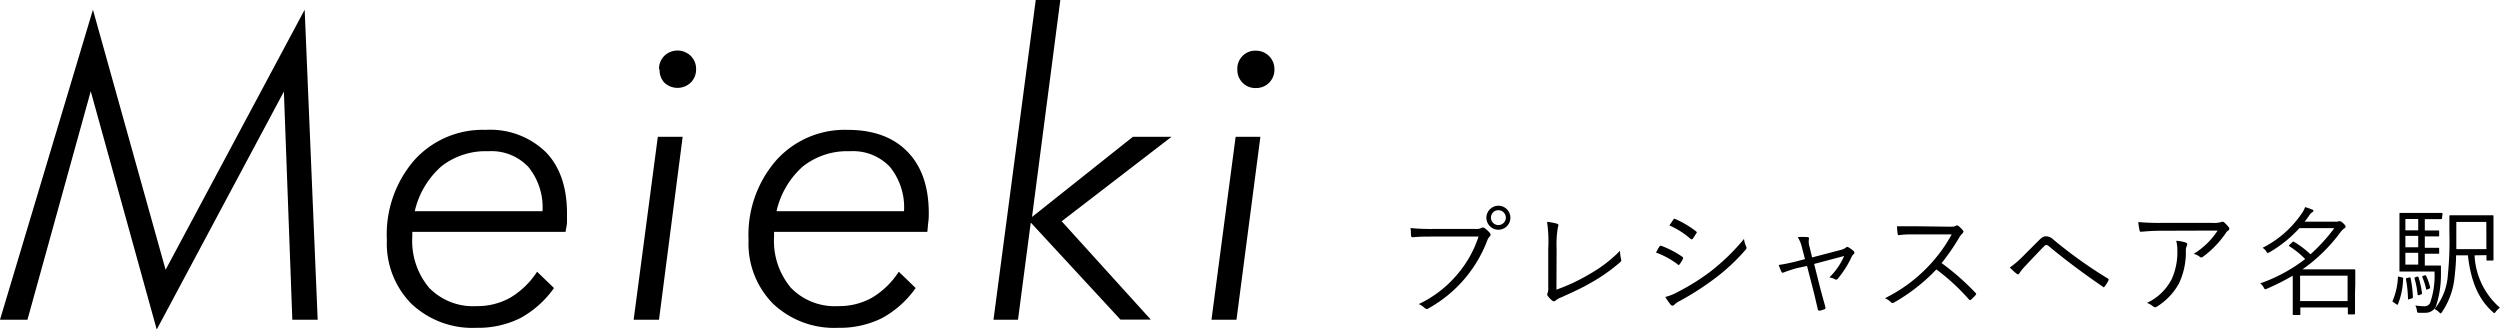 <svg xmlns="http://www.w3.org/2000/svg" viewBox="0 0 295.9 38.99"><title>アセット 1</title><g id="レイヤー_2" data-name="レイヤー 2"><g id="レイヤー_1-2" data-name="レイヤー 1"><path d="M0,37.84,11,1.15l8.6,30.78L36.06,1.15,37.6,37.84h-3l-1-27L18.55,39l-7.81-28.2L3.25,37.84Z"/><path d="M66.94,27.44H48.8V28a8.61,8.61,0,0,0,2,6.07,7.23,7.23,0,0,0,5.6,2.16,7.91,7.91,0,0,0,4-1,9.7,9.7,0,0,0,3.17-3.07l2,1.93a11.78,11.78,0,0,1-4,3.57,11.27,11.27,0,0,1-5.19,1.14,10.51,10.51,0,0,1-7.69-2.85,10.14,10.14,0,0,1-2.9-7.55A13.41,13.41,0,0,1,49,19a10.89,10.89,0,0,1,8.46-3.63A9.45,9.45,0,0,1,64.6,18c1.67,1.72,2.51,4.15,2.51,7.27,0,.3,0,.64,0,1S67,27,66.94,27.44ZM64.21,25a7.56,7.56,0,0,0-1.68-5.25,6,6,0,0,0-4.72-1.85,8.5,8.5,0,0,0-5.57,1.79A10.07,10.07,0,0,0,49.09,25Z"/><path d="M75,37.84l2.86-21.65H80.8L78,37.84Zm3-29.64a2.18,2.18,0,0,1,.62-1.58,2.25,2.25,0,0,1,3.14,0,2.15,2.15,0,0,1,.63,1.58,2.16,2.16,0,0,1-.63,1.57,2.27,2.27,0,0,1-3.14,0A2.19,2.19,0,0,1,78.07,8.2Z"/><path d="M109.76,27.44H91.62V28a8.61,8.61,0,0,0,2,6.07,7.22,7.22,0,0,0,5.6,2.16,7.94,7.94,0,0,0,4-1,9.67,9.67,0,0,0,3.16-3.07l2,1.93a11.78,11.78,0,0,1-4,3.57,11.27,11.27,0,0,1-5.19,1.14,10.51,10.51,0,0,1-7.69-2.85,10.1,10.1,0,0,1-2.9-7.55A13.41,13.41,0,0,1,91.85,19a10.89,10.89,0,0,1,8.46-3.63q4.59,0,7.1,2.59c1.68,1.72,2.52,4.15,2.52,7.27,0,.3,0,.64-.05,1S109.81,27,109.76,27.44ZM107,25a7.61,7.61,0,0,0-1.67-5.25,6,6,0,0,0-4.72-1.85,8.48,8.48,0,0,0-5.57,1.79A10,10,0,0,0,91.91,25Z"/><path d="M117.59,37.84l5-37.84h2.91l-3.35,25.68,11.94-9.49h4.57l-13,10,10.55,11.64h-3.59L122,26.34l-1.51,11.5Z"/><path d="M143.39,37.84l2.86-21.65h2.93l-2.83,21.65ZM146.45,8.2a2.14,2.14,0,0,1,.62-1.58A2.08,2.08,0,0,1,148.64,6a2.17,2.17,0,0,1,2.2,2.22,2.15,2.15,0,0,1-2.2,2.2,2.11,2.11,0,0,1-1.57-.63A2.15,2.15,0,0,1,146.45,8.2Z"/><path d="M169.62,28c-.83,0-1.6,0-2.35.08-.17,0-.23,0-.26-.22s0-.63-.07-.87a25,25,0,0,0,2.69.11h5a1.31,1.31,0,0,0,.7-.12.35.35,0,0,1,.37,0,3.91,3.91,0,0,1,.63.58.3.3,0,0,1,0,.43,1.2,1.2,0,0,0-.3.48,15.44,15.44,0,0,1-6.91,8,.35.35,0,0,1-.48,0,2.38,2.38,0,0,0-.72-.48,13.35,13.35,0,0,0,4.52-3.46A13.14,13.14,0,0,0,175,28Zm9.15-2.24a1.42,1.42,0,1,1-1.42-1.41A1.42,1.42,0,0,1,178.77,25.74Zm-2.3,0a.88.88,0,1,0,.88-.88A.87.87,0,0,0,176.47,25.74Z"/><path d="M184.22,34.28a21.53,21.53,0,0,0,3.85-1.8,16.37,16.37,0,0,0,3.67-2.79,5.65,5.65,0,0,0,.13,1,.26.26,0,0,1-.08.32,20.53,20.53,0,0,1-3.51,2.47c-1.08.63-2.15,1.1-3.43,1.69a2.38,2.38,0,0,0-.74.41.28.28,0,0,1-.39,0,3.3,3.3,0,0,1-.54-.57.29.29,0,0,1,0-.33,1.9,1.9,0,0,0,.07-.72l0-4.52a16.14,16.14,0,0,0-.14-3.18,6.07,6.07,0,0,1,1.19.22c.17.06.18.17.1.4a11.62,11.62,0,0,0-.16,2.55Z"/><path d="M196.4,29.2a.19.19,0,0,1,.24-.1,11,11,0,0,1,2.46,1.28.19.19,0,0,1,.07.29,3.29,3.29,0,0,1-.36.6c-.09.11-.16.13-.27,0A9.79,9.79,0,0,0,196,29.89C196.15,29.62,196.3,29.34,196.4,29.2Zm2.17,5.36a25.49,25.49,0,0,0,3.85-2.4,24.76,24.76,0,0,0,4-3.88,3.17,3.17,0,0,0,.26.91.3.3,0,0,1-.07.37,23.25,23.25,0,0,1-3.7,3.44,33.71,33.71,0,0,1-4.09,2.62,2.47,2.47,0,0,0-.67.47c-.13.13-.27.1-.39,0a8.72,8.72,0,0,1-.66-.94A6,6,0,0,0,198.57,34.56ZM198.05,26c.09-.13.13-.13.25-.07a11.15,11.15,0,0,1,2.44,1.45c.13.1.11.16,0,.28a4.93,4.93,0,0,1-.4.61c-.09.09-.14.07-.25,0a9.49,9.49,0,0,0-2.51-1.59C197.76,26.47,197.91,26.2,198.05,26Z"/><path d="M212.7,31.73c-.58.16-1.15.35-1.53.5-.18.07-.24.08-.32-.07a6,6,0,0,1-.32-.8c.64-.09,1.21-.21,1.92-.38l1.19-.31-.34-1.29a4.22,4.22,0,0,0-.52-1.32,9.57,9.57,0,0,1,1.14,0c.18,0,.22.11.18.24a2,2,0,0,0,.07.88l.31,1.29,3.32-.87a1.75,1.75,0,0,0,.7-.31c.09-.1.19-.07.32,0a3.48,3.48,0,0,1,.59.44.24.24,0,0,1,0,.35.76.76,0,0,0-.25.32,12,12,0,0,1-1.63,2.58c-.12.14-.19.15-.33.08a1.91,1.91,0,0,0-.68-.22,7.94,7.94,0,0,0,1.75-2.54l-3.55.94.72,2.86c.2.77.4,1.47.62,2.27,0,.14,0,.19-.11.23a3.2,3.2,0,0,1-.55.17c-.12,0-.19,0-.24-.14-.19-.81-.35-1.53-.54-2.28l-.74-2.87Z"/><path d="M230.7,26.83c.48,0,.63,0,.8-.11s.18,0,.28,0a4,4,0,0,1,.58.58c.08.11,0,.21-.07.32a1.81,1.81,0,0,0-.41.52,26.69,26.69,0,0,1-2.07,3,29.39,29.39,0,0,1,4,3.51c.12.12.12.16,0,.3a5.9,5.9,0,0,1-.5.5c-.1.09-.16.09-.26,0a24.81,24.81,0,0,0-3.86-3.56,21.83,21.83,0,0,1-5,3.91c-.16.08-.24.09-.35,0a2.55,2.55,0,0,0-.73-.51,18.17,18.17,0,0,0,5.15-3.79A17.57,17.57,0,0,0,231,27.74h-4.22c-.78,0-1.39,0-2,.09-.12,0-.14,0-.17-.16a5.54,5.54,0,0,1-.08-.89c.69,0,1.3,0,2.17,0Z"/><path d="M239.35,30.42l2-2c.34-.34.53-.45.83-.45a1.24,1.24,0,0,1,.85.38,53.16,53.16,0,0,0,6.43,4.6.17.17,0,0,1,.09.26,4.27,4.27,0,0,1-.44.7c-.07.1-.14.13-.25,0-2.23-1.52-4.37-3.12-6.35-4.76a.43.43,0,0,0-.28-.15.34.34,0,0,0-.26.12c-.63.63-1.4,1.45-2.36,2.47a5.39,5.39,0,0,0-.6.76c-.08.14-.19.15-.32.05a8.29,8.29,0,0,1-.81-.74A10.37,10.37,0,0,0,239.35,30.42Z"/><path d="M256.08,27.31a24.8,24.8,0,0,0-2.6.12c-.16,0-.21,0-.24-.15a6.59,6.59,0,0,1-.15-1,26.91,26.91,0,0,0,2.88.1h5.83a3.29,3.29,0,0,0,1.05-.08.61.61,0,0,1,.21-.06.34.34,0,0,1,.21.1,3.88,3.88,0,0,1,.52.55.25.25,0,0,1-.07.4,1,1,0,0,0-.31.35,11.61,11.61,0,0,1-2.68,2.76.26.26,0,0,1-.36,0,1.84,1.84,0,0,0-.73-.35,9,9,0,0,0,2.84-2.76Zm.93,5.8a7.7,7.7,0,0,0,.7-3.45,4.63,4.63,0,0,0-.13-1.16,4.51,4.51,0,0,1,1.11.2c.22.08.22.23.14.4a1.4,1.4,0,0,0-.11.69,8.6,8.6,0,0,1-.8,3.72,7.36,7.36,0,0,1-2.63,2.78.34.34,0,0,1-.42,0,2.41,2.41,0,0,0-.76-.44A6.21,6.21,0,0,0,257,33.11Z"/><path d="M278.74,34.72c0,2,0,2.31,0,2.38s0,.11-.11.11H278c-.1,0-.11,0-.11-.11v-.71h-5.62v.79c0,.09,0,.1-.11.1h-.67c-.1,0-.12,0-.12-.1s0-.47,0-2.43V32.63a27.87,27.87,0,0,1-3.05,1.54c-.25.1-.25.1-.39-.15a1.52,1.52,0,0,0-.41-.48,18.84,18.84,0,0,0,5.32-2.88A10.18,10.18,0,0,0,271,29.17c-.1-.07-.11-.08,0-.21l.3-.28c.12-.11.14-.11.24-.05a11.35,11.35,0,0,1,1.93,1.47A20.69,20.69,0,0,0,276.29,27h-4.13a14.78,14.78,0,0,1-3.53,2.85.74.74,0,0,1-.21.09c-.07,0-.12-.07-.2-.21a1.42,1.42,0,0,0-.42-.4,12.27,12.27,0,0,0,4.59-4,3,3,0,0,0,.44-.82,7.49,7.49,0,0,1,.85.3c.09,0,.13.07.13.15s-.07.13-.16.18a1.35,1.35,0,0,0-.37.42c-.17.24-.34.47-.51.68h3.67a.76.76,0,0,0,.34-.05.61.61,0,0,1,.17,0c.09,0,.21.06.4.24s.28.31.28.39-.05.16-.17.21a2.69,2.69,0,0,0-.42.42,19.25,19.25,0,0,1-4.52,4.43h4.23c1.26,0,1.84,0,1.91,0s.11,0,.11.1,0,.43,0,1.61Zm-.88-2.09h-5.62v3h5.62Z"/><path d="M284.28,32.83c.17.05.17.05.15.17a8.4,8.4,0,0,1-.61,3c-.05.1-.07.1-.2,0l-.34-.23c-.11-.07-.12-.08-.08-.18a8.2,8.2,0,0,0,.62-2.76c0-.11,0-.11.21-.06Zm4.75-7c0,.1,0,.11-.12.11s-.4,0-1.37,0H287v1.34h.21c1,0,1.31,0,1.38,0s.11,0,.11.11v.48c0,.1,0,.11-.11.11s-.37,0-1.38,0H287v1.35h.21c1,0,1.31,0,1.38,0s.11,0,.11.11v.48c0,.1,0,.11-.11.11s-.37,0-1.38,0H287v1.4h.49c.94,0,1.22,0,1.31,0s.12,0,.11.12c0,.27,0,.52,0,.79a11.94,11.94,0,0,1-.59,3.91,1.34,1.34,0,0,1-1.22.77l-.8,0c-.17,0-.2,0-.24-.3a1.76,1.76,0,0,0-.18-.56,8.88,8.88,0,0,0,1.09.09.7.7,0,0,0,.66-.41,9.9,9.9,0,0,0,.52-3.7h-2.54c-1,0-1.38,0-1.49,0s-.12,0-.12-.12,0-.55,0-1.5V27c0-1.14,0-1.61,0-1.69s0-.11.12-.11.46,0,1.49,0h2c1,0,1.3,0,1.37,0s.12,0,.12.11Zm-2.81.09H284.7v1.34h1.52Zm0,2H284.7v1.35h1.52Zm0,2H284.7v1.4h1.52Zm-1.07,2.92c.12,0,.15,0,.16.05a13.44,13.44,0,0,1,.28,2.25c0,.12,0,.14-.14.18l-.29.09c-.13.05-.15.05-.15-.08a14.5,14.5,0,0,0-.24-2.28c0-.11,0-.11.11-.14Zm.93-.1c.12,0,.14,0,.17.06a11.07,11.07,0,0,1,.42,1.89c0,.09,0,.11-.11.15l-.24.1c-.12,0-.15,0-.17-.06a9.88,9.88,0,0,0-.37-1.93c0-.1,0-.1.1-.14Zm.87-.15c.11,0,.14,0,.18,0a6.58,6.58,0,0,1,.5,1.43c0,.08,0,.09-.1.14l-.21.09c-.11.06-.14,0-.16,0a6.53,6.53,0,0,0-.46-1.45c0-.09,0-.1.09-.14Zm5.94-2.37a8.73,8.73,0,0,0,3,6.2,2.37,2.37,0,0,0-.49.47c-.08.11-.12.16-.16.16s-.09,0-.19-.12c-1.82-1.6-2.63-3.88-2.95-6.71h-1.4c0,.94-.09,1.75-.18,2.62a8.9,8.9,0,0,1-1.49,4.1c-.07.1-.11.16-.15.16s-.09-.06-.19-.14a1.72,1.72,0,0,0-.54-.38,7.09,7.09,0,0,0,1.58-4.06,39.53,39.53,0,0,0,.18-5c0-1.3,0-1.86,0-1.93s0-.11.12-.11.43,0,1.57,0h1.86c1.1,0,1.48,0,1.55,0s.12,0,.12.11,0,.43,0,1.4v2.37c0,1,0,1.29,0,1.37s0,.11-.12.11h-.6c-.1,0-.11,0-.11-.11v-.53Zm1.39-3.95h-3.55v1.37c0,.7,0,1.3,0,1.85h3.56Z"/></g></g></svg>